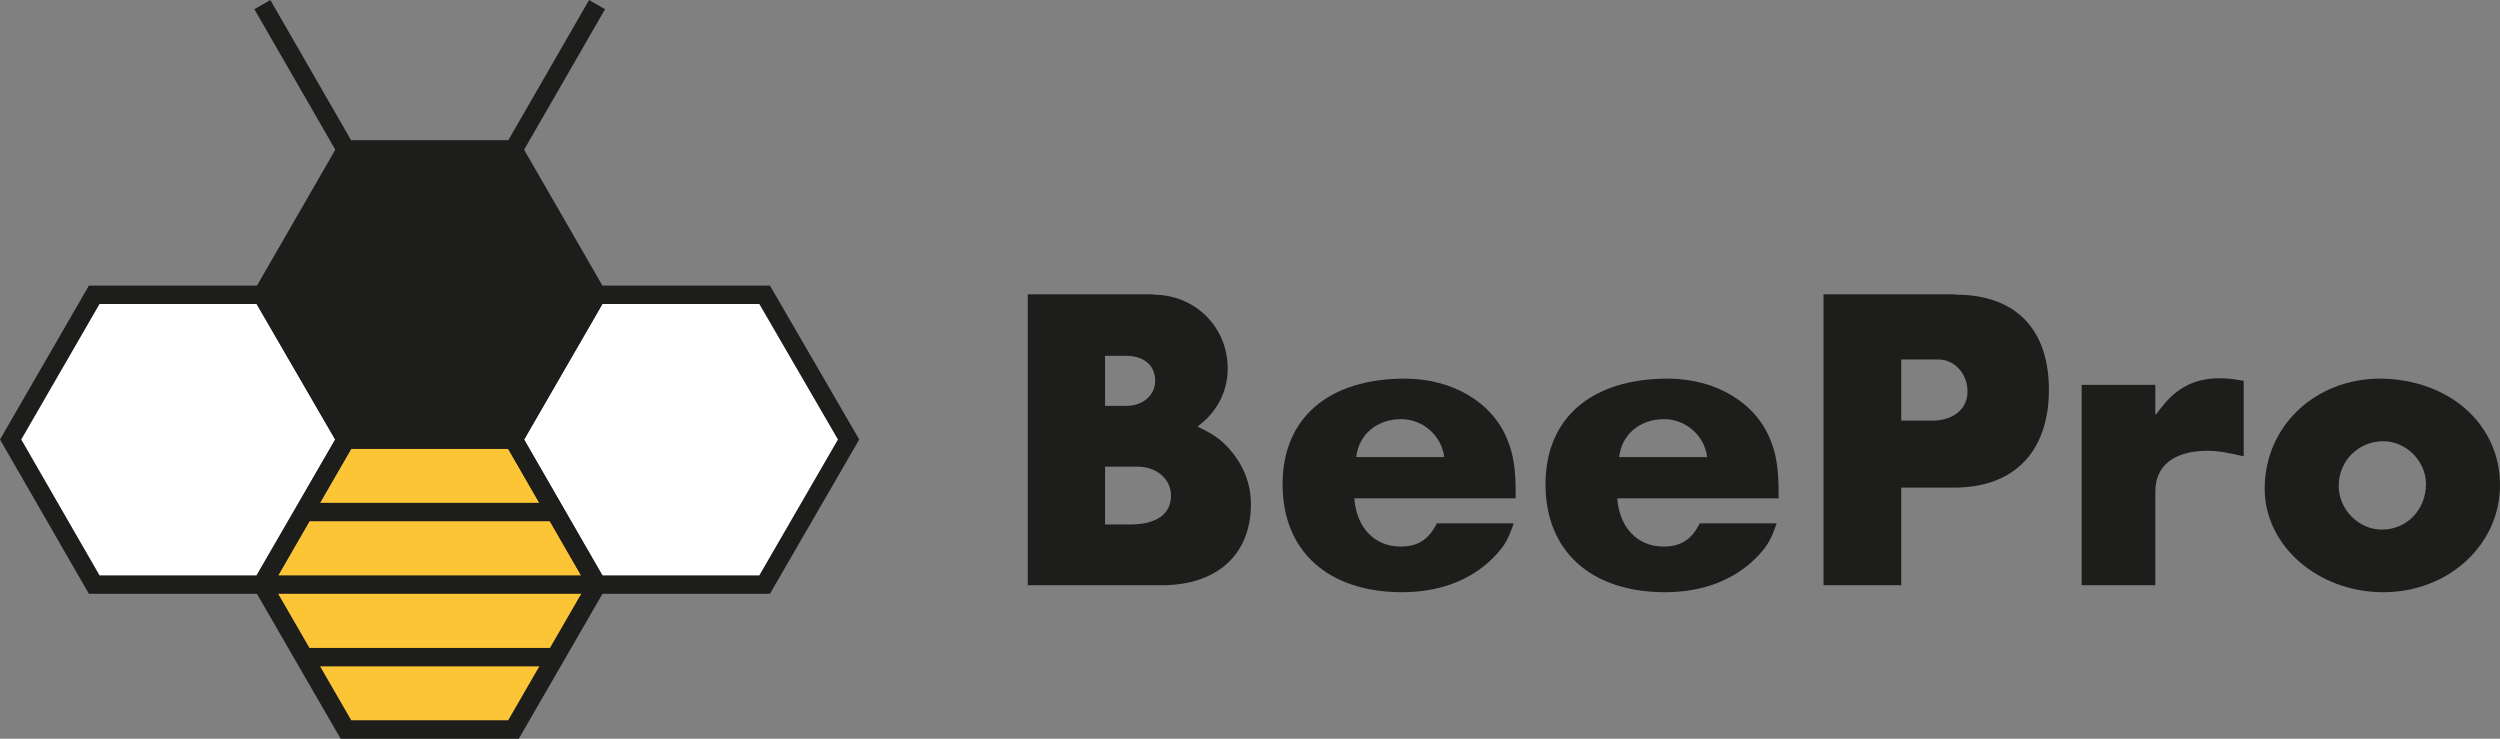 <?xml version="1.0" encoding="UTF-8"?><svg id="Layer_2" xmlns="http://www.w3.org/2000/svg" viewBox="0 0 678.89 200.6"><rect x="0" y="0" width="678.89" height="200.6" fill="#808080" stroke="none"/><defs><style>.cls-1{fill:#fff;}.cls-2{fill:#fcc536;}.cls-3{fill:#1d1d1b;}.cls-4{fill:none;stroke:#1d1d1b;stroke-miterlimit:10;stroke-width:5px;}</style></defs><g id="layer"><g><g><path class="cls-3" d="M313.19,80.02c11.3,0,20.2,8.7,20.2,20.1,0,6.3-3,11.9-8.2,15.7,4.2,2.1,5.8,3.1,8.2,5.6,4.1,4.4,6.3,9.7,6.3,15.5,0,13.7-9.2,22-24.2,22h-36.4V79.92h34.1v.1Zm-13.1,30.2h5.7c4.6,0,7.9-2.9,7.9-6.8,0-4.2-3-6.8-8-6.8h-5.6v13.6Zm0,32.2h6.9c7,0,11-2.8,11-7.8,0-4.6-3.9-7.9-9.2-7.9h-8.7v15.7h0Z"/><path class="cls-3" d="M411.09,142.02c-1.5,4.4-2.5,6.1-4.7,8.5-6.1,6.7-15,10.3-25.6,10.3-20.1,0-32.5-11.1-32.5-29.3s12.7-28.7,33.2-28.7c13,0,23.9,6.5,27.9,16.7,1.6,3.9,2.2,8,2.2,14.2v1.6h-43.8c.5,7.8,5.4,13.1,12.5,13.1,4.7,0,7.6-1.8,9.9-6.3h20.9v-.1Zm-18.9-17.9c-.7-5.8-5.8-10.3-11.7-10.3-6.5,0-11.5,4.1-12.2,10.3h23.9Z"/><path class="cls-3" d="M482.49,142.02c-1.5,4.4-2.5,6.1-4.7,8.5-6.1,6.7-15,10.3-25.6,10.3-20.1,0-32.5-11.1-32.5-29.3s12.7-28.7,33.2-28.7c13,0,23.9,6.5,27.9,16.7,1.6,3.9,2.2,8,2.2,14.2v1.6h-43.8c.5,7.8,5.4,13.1,12.5,13.1,4.7,0,7.6-1.8,9.9-6.3h20.9v-.1Zm-18.9-17.9c-.7-5.8-5.8-10.3-11.7-10.3-6.5,0-11.5,4.1-12.2,10.3h23.9Z"/><path class="cls-3" d="M531.09,80.02c16.2,0,25.3,9.3,25.3,25.8s-9.1,26.6-25.8,26.6h-14.3v26.5h-21.1V79.92h35.9v.1Zm-14.8,34.2h8.4c5.7,0,9.6-3.1,9.6-7.9s-3.5-8.7-7.9-8.7h-10.1v16.6Z"/><path class="cls-3" d="M609.29,123.92c-4.8-1.1-7-1.5-9.8-1.5-9.1,0-14.2,4-14.2,11.1v25.4h-20v-54.4h20v8h.2c3.1-4.1,4.6-5.6,7.4-7.3s6.2-2.5,9.7-2.5c1.7,0,3.4,.1,6.7,.7v20.5h0Z"/><path class="cls-3" d="M678.89,131.72c0,16.2-14,29.1-31.7,29.1s-32.2-12.6-32.2-28.1c0-17,13.7-29.9,31.4-29.9h.7c18.4,.5,31.8,12.6,31.8,28.9Zm-43.8,.2c0,6.4,5.4,11.9,11.7,11.9,6.8,0,12-5.4,12-12.4,0-6.2-5.4-11.6-11.6-11.6-6.7,0-12.1,5.3-12.1,12.1Z"/></g><g><polygon class="cls-1" points="207.64 80.05 162.14 80.05 139.44 119.35 162.14 158.75 207.64 158.75 230.44 119.35 207.64 80.05"/><polygon class="cls-1" points="71.14 80.05 25.64 80.05 2.94 119.35 25.64 158.75 71.14 158.75 93.84 119.35 71.14 80.05"/><polygon class="cls-3" points="139.44 40.65 93.94 40.65 71.24 80.05 93.94 119.35 139.44 119.35 162.14 80.05 139.44 40.65"/><polygon class="cls-2" points="139.44 119.35 93.94 119.35 71.24 158.75 93.94 198.15 139.44 198.15 162.14 158.75 139.44 119.35"/><polygon class="cls-4" points="139.44 40.65 93.94 40.65 71.24 80.05 93.94 119.35 139.44 119.35 162.14 80.05 139.44 40.65"/><polygon class="cls-4" points="139.44 119.4 93.94 119.4 71.24 158.8 93.94 198.1 139.44 198.1 162.14 158.8 139.44 119.4"/><polyline class="cls-4" points="71.24 1.25 93.94 40.65 139.44 40.65 162.14 1.25"/><polygon class="cls-4" points="207.64 80.05 162.14 80.05 139.44 119.35 162.14 158.75 207.64 158.75 230.44 119.35 207.64 80.05"/><polygon class="cls-4" points="71.09 80.05 25.59 80.05 2.89 119.35 25.59 158.75 71.09 158.75 93.89 119.35 71.09 80.05"/><path class="cls-4" d="M81.74,178.45h69.9m-69.9-39.4h69.9m-80.4,19.7h91"/></g></g></g></svg>